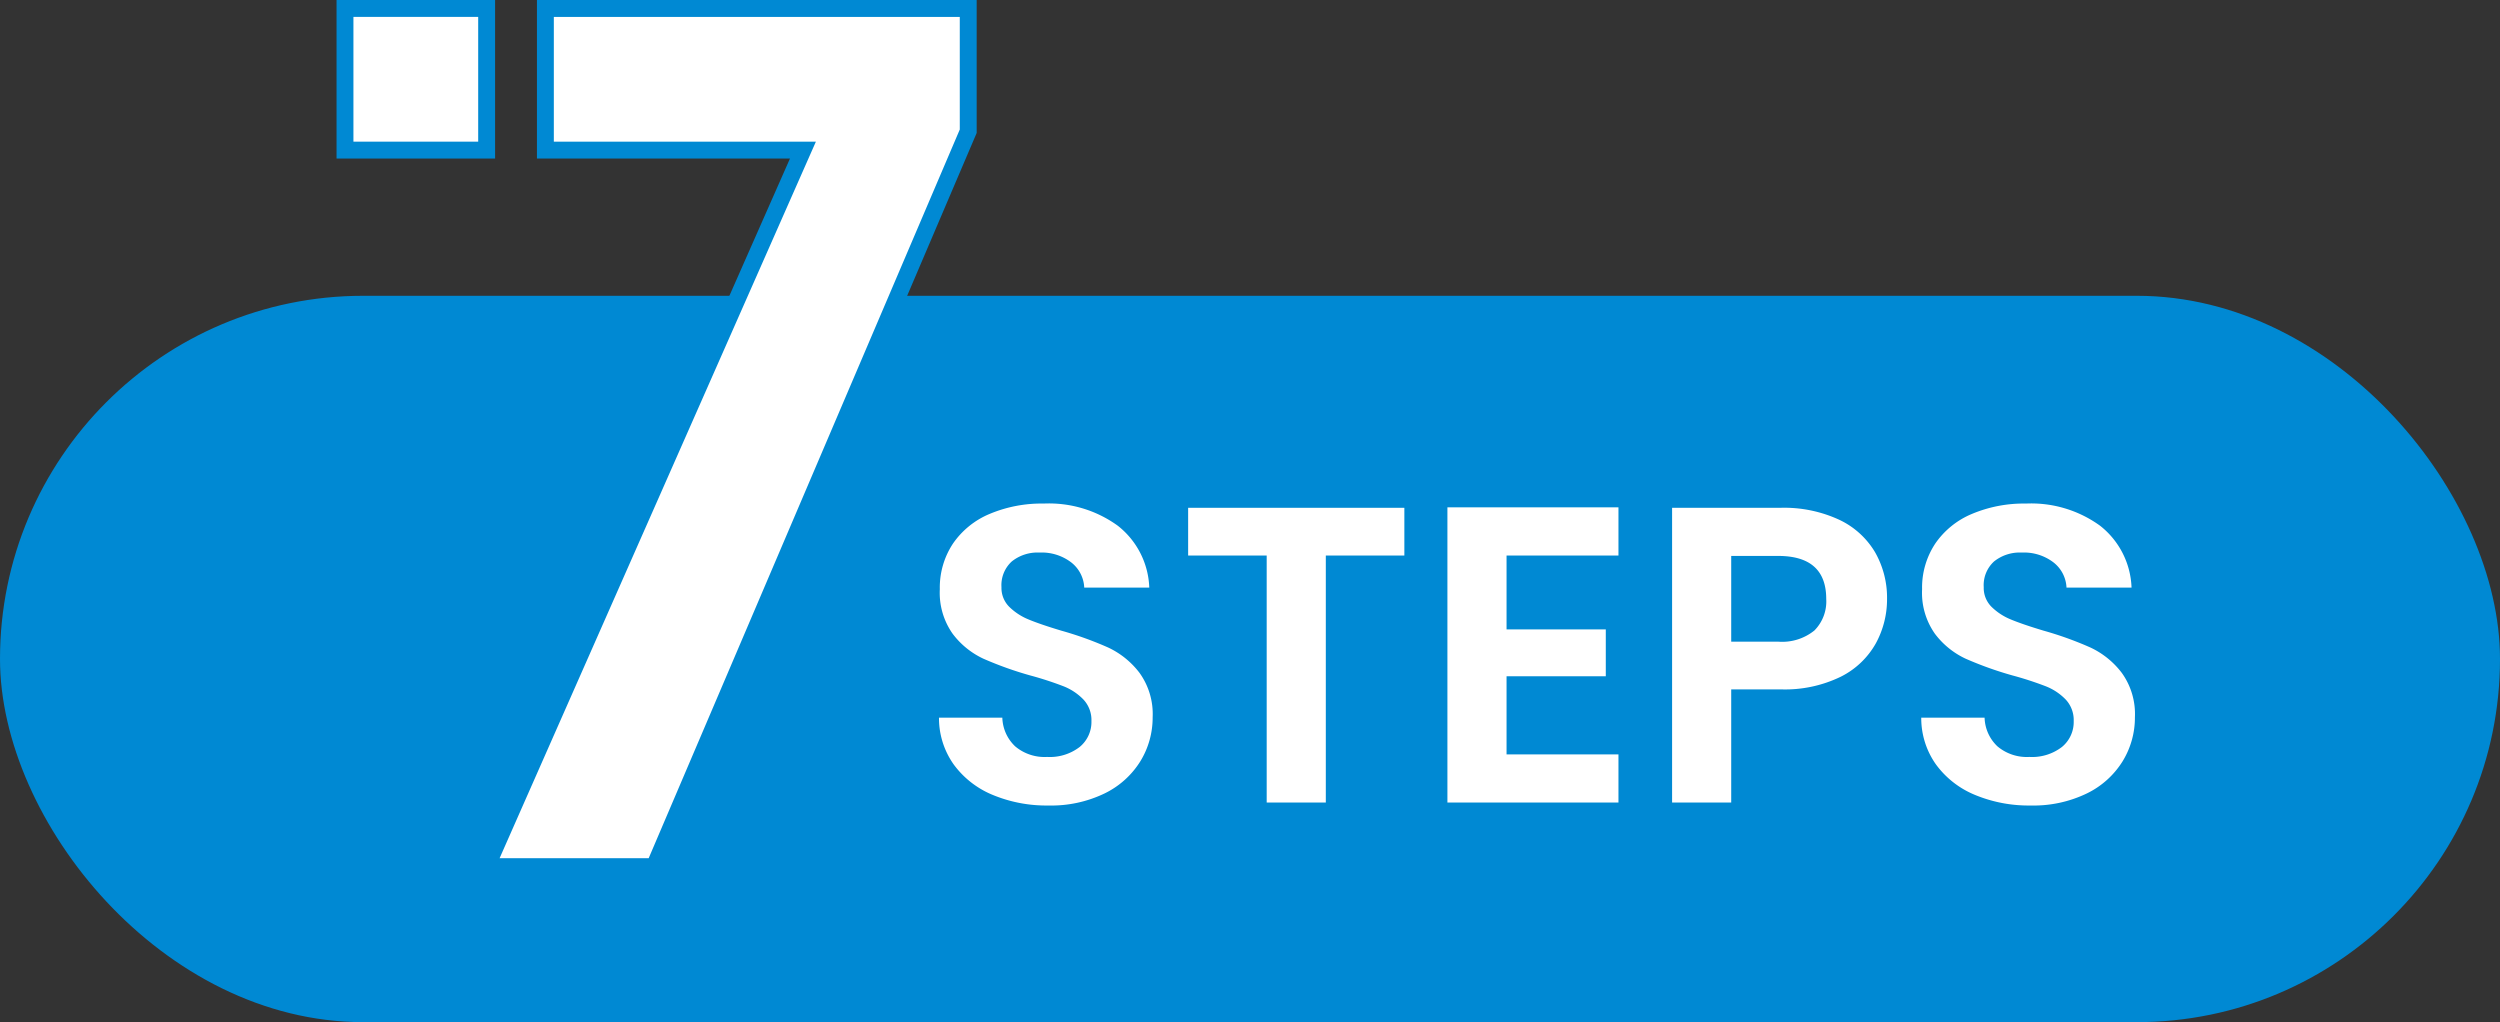 <svg xmlns="http://www.w3.org/2000/svg" width="148" height="60.512" viewBox="0 0 148 60.512"><rect x="0" y="0" width="148" height="60.512" fill="#333333" stroke="none"/><g transform="translate(7187.842 13323.569)"><rect width="148" height="43" rx="21.5" transform="translate(-7187.842 -13306.058)" fill="#0089d3"/><path d="M-28.937.175A8.288,8.288,0,0,1-32.225-.45a5.4,5.4,0,0,1-2.312-1.8,4.739,4.739,0,0,1-.875-2.775h3.75a2.425,2.425,0,0,0,.763,1.7,2.7,2.7,0,0,0,1.887.625,2.9,2.9,0,0,0,1.925-.588,1.911,1.911,0,0,0,.7-1.538A1.776,1.776,0,0,0-26.862-6.1a3.328,3.328,0,0,0-1.187-.787,19.651,19.651,0,0,0-1.963-.638,21.019,21.019,0,0,1-2.763-.987A4.839,4.839,0,0,1-34.6-9.988a4.2,4.2,0,0,1-.763-2.637,4.716,4.716,0,0,1,.775-2.7,4.929,4.929,0,0,1,2.175-1.762,7.913,7.913,0,0,1,3.2-.613,6.942,6.942,0,0,1,4.387,1.313,4.866,4.866,0,0,1,1.863,3.663h-3.85a2,2,0,0,0-.763-1.487,2.873,2.873,0,0,0-1.887-.588,2.43,2.43,0,0,0-1.638.525,1.9,1.9,0,0,0-.612,1.525,1.576,1.576,0,0,0,.462,1.163,3.527,3.527,0,0,0,1.15.75q.688.287,1.938.662a20.354,20.354,0,0,1,2.775,1,4.984,4.984,0,0,1,1.85,1.5,4.167,4.167,0,0,1,.775,2.625,4.938,4.938,0,0,1-.725,2.6A5.118,5.118,0,0,1-25.612-.538,7.248,7.248,0,0,1-28.937.175ZM-7.862-17.45v2.825h-4.65V0h-3.5V-14.625h-4.65V-17.45Zm6.05,2.825v4.375H4.063v2.775H-1.812V-2.85H4.813V0H-5.313V-17.475H4.813v2.85ZM20.713-12.05a5.434,5.434,0,0,1-.663,2.625A4.866,4.866,0,0,1,17.975-7.45a7.548,7.548,0,0,1-3.562.75H11.488V0h-3.5V-17.45h6.425a7.764,7.764,0,0,1,3.45.7A4.876,4.876,0,0,1,20-14.825,5.417,5.417,0,0,1,20.713-12.05Zm-6.45,2.525a3.033,3.033,0,0,0,2.15-.662,2.441,2.441,0,0,0,.7-1.863q0-2.55-2.85-2.55H11.488v5.075Zm14.95,9.7A8.288,8.288,0,0,1,25.925-.45a5.4,5.4,0,0,1-2.312-1.8,4.739,4.739,0,0,1-.875-2.775h3.75a2.425,2.425,0,0,0,.763,1.7,2.7,2.7,0,0,0,1.887.625,2.9,2.9,0,0,0,1.925-.588,1.911,1.911,0,0,0,.7-1.538A1.776,1.776,0,0,0,31.288-6.1,3.328,3.328,0,0,0,30.1-6.887a19.651,19.651,0,0,0-1.963-.638,21.018,21.018,0,0,1-2.762-.987A4.839,4.839,0,0,1,23.55-9.988a4.2,4.2,0,0,1-.762-2.637,4.716,4.716,0,0,1,.775-2.7,4.929,4.929,0,0,1,2.175-1.762,7.913,7.913,0,0,1,3.2-.613,6.942,6.942,0,0,1,4.387,1.313,4.866,4.866,0,0,1,1.862,3.663h-3.85a2,2,0,0,0-.763-1.487,2.873,2.873,0,0,0-1.887-.588,2.43,2.43,0,0,0-1.638.525,1.9,1.9,0,0,0-.612,1.525,1.576,1.576,0,0,0,.462,1.163,3.527,3.527,0,0,0,1.15.75q.688.287,1.938.662a20.354,20.354,0,0,1,2.775,1,4.984,4.984,0,0,1,1.85,1.5,4.167,4.167,0,0,1,.775,2.625,4.938,4.938,0,0,1-.725,2.6A5.118,5.118,0,0,1,32.538-.538,7.248,7.248,0,0,1,29.213.175Z" transform="translate(-7096.842 -13276.058)" fill="#fff"/><path d="M17.786-39.987-.8,3.548h-9.923L8-38.869H-7.246v-8.386H17.786Z" transform="translate(-7148.309 -13275.813)" fill="#fff" stroke="#0089d3" stroke-width="1"/><rect width="8.386" height="8.386" transform="translate(-7167.419 -13323.069)" fill="#fff" stroke="#0089d3" stroke-width="1"/></g></svg>